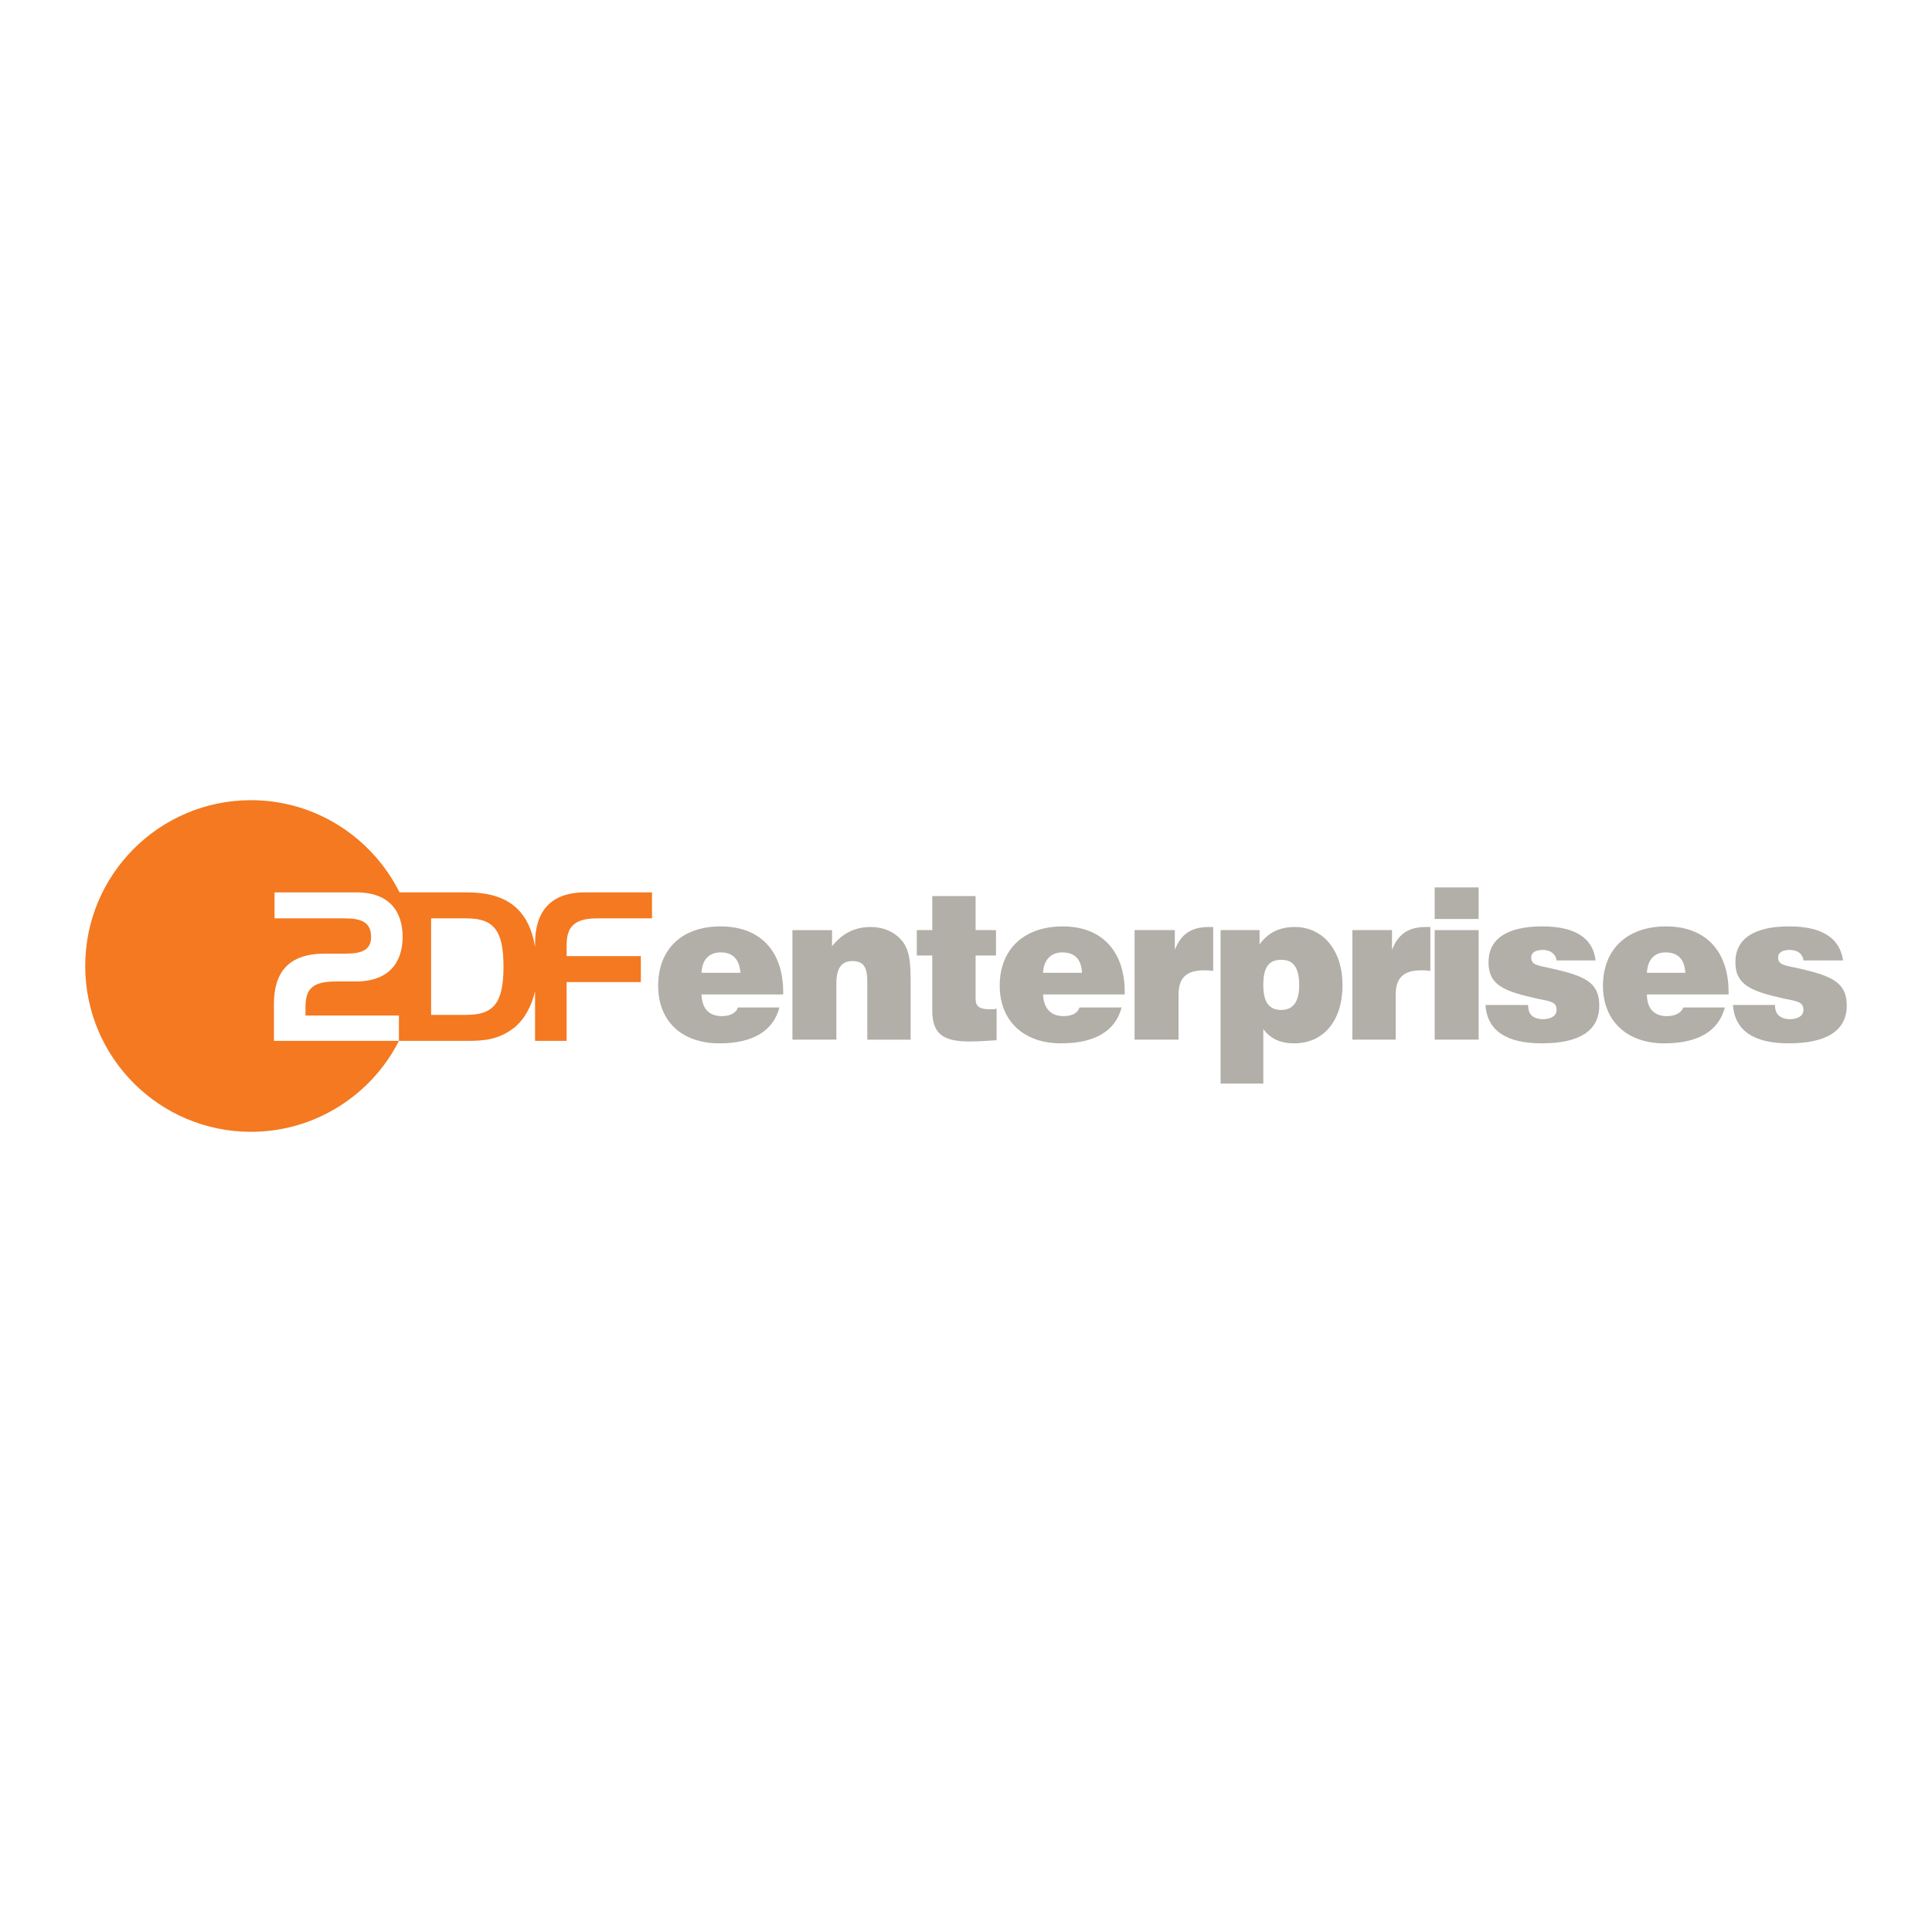 <?xml version="1.0" encoding="utf-8"?>
<!-- Generator: Adobe Illustrator 13.0.0, SVG Export Plug-In . SVG Version: 6.00 Build 14948)  -->
<!DOCTYPE svg PUBLIC "-//W3C//DTD SVG 1.0//EN" "http://www.w3.org/TR/2001/REC-SVG-20010904/DTD/svg10.dtd">
<svg version="1.0" id="Layer_1" xmlns="http://www.w3.org/2000/svg" xmlns:xlink="http://www.w3.org/1999/xlink" x="0px" y="0px"
	 width="192.756px" height="192.756px" viewBox="0 0 192.756 192.756" enable-background="new 0 0 192.756 192.756"
	 xml:space="preserve">
<g>
	<polygon fill-rule="evenodd" clip-rule="evenodd" fill="#FFFFFF" points="0,0 192.756,0 192.756,192.756 0,192.756 0,0 	"/>
	<path fill-rule="evenodd" clip-rule="evenodd" fill="#F47920" d="M59.555,91.625h5.494v-2.593h-6.667c-3.519,0-5,1.976-5,5.124
		v0.309c-0.617-3.704-2.778-5.433-6.791-5.433h-6.729c-2.716-5.432-8.334-9.198-14.815-9.198c-9.136,0-16.544,7.408-16.544,16.544
		c0,9.136,7.408,16.544,16.544,16.544c6.42,0,12.038-3.703,14.754-9.074h6.852c1.667,0,3.086-0.123,4.63-1.297
		c1.049-0.863,1.728-2.1,2.099-3.643v4.939h3.148v-5.865h7.408V95.39h-7.408v-1.049C56.531,92.674,57.086,91.625,59.555,91.625
		L59.555,91.625z M46.53,101.254h-3.519v-9.629h3.519c2.716,0,3.704,1.173,3.704,4.815C50.234,100.082,49.246,101.254,46.53,101.254
		L46.53,101.254z"/>
	<path fill-rule="evenodd" clip-rule="evenodd" fill="#FFFFFF" d="M32.394,95.144h2.037c1.605,0,2.592-0.309,2.592-1.667
		c0-1.481-0.987-1.852-2.654-1.852h-6.976v-2.593h8.149c4.074,0,4.629,2.84,4.629,4.445c0,1.729-0.679,4.445-4.691,4.445h-1.976
		c-2.469,0-3.025,0.863-3.025,2.592v0.803h9.322v2.531h-12.47v-3.705C27.332,96.995,28.813,95.144,32.394,95.144L32.394,95.144z"/>
	<path fill-rule="evenodd" clip-rule="evenodd" fill="#B2AEA8" d="M73.63,100.514c-0.186,0.557-0.803,0.865-1.605,0.865
		c-1.297,0-1.976-0.742-2.038-2.162h8.149c0-0.061,0-0.186,0-0.246c0-4.136-2.346-6.543-6.235-6.543s-6.235,2.284-6.235,5.926
		c0,3.457,2.284,5.74,6.111,5.74c3.333,0,5.371-1.234,5.988-3.58H73.63L73.63,100.514z M69.988,97.057
		c0.062-1.296,0.741-2.037,1.914-2.037c1.234,0,1.852,0.679,1.975,2.037H69.988L69.988,97.057z"/>
	<path fill-rule="evenodd" clip-rule="evenodd" fill="#B2AEA8" d="M79.062,103.725h4.383v-5.619c0-1.48,0.494-2.221,1.605-2.221
		c1.173,0,1.481,0.679,1.481,2.161v5.68h4.321v-5.68c0-1.914-0.062-3.21-0.864-4.198c-0.741-0.864-1.79-1.358-3.148-1.358
		c-1.543,0-2.778,0.617-3.828,1.914v-1.605h-3.951V103.725L79.062,103.725z"/>
	<path fill-rule="evenodd" clip-rule="evenodd" fill="#B2AEA8" d="M97.335,99.65v-4.322h2.037v-2.531h-2.037v-3.395h-4.321v3.395
		H91.47v2.531h1.543v5.433c0,2.344,0.988,3.146,3.704,3.146c0.864,0,1.729-0.061,2.716-0.123v-3.148
		c-0.247,0.062-0.432,0.062-0.617,0.062C97.767,100.699,97.335,100.451,97.335,99.65L97.335,99.65L97.335,99.65z"/>
	<path fill-rule="evenodd" clip-rule="evenodd" fill="#B2AEA8" d="M107.705,100.514c-0.185,0.557-0.74,0.865-1.604,0.865
		c-1.234,0-1.976-0.742-2.037-2.162h8.148c0-0.061,0-0.186,0-0.246c0-4.136-2.346-6.543-6.173-6.543
		c-3.889,0-6.297,2.284-6.297,5.926c0,3.457,2.346,5.74,6.111,5.74c3.396,0,5.433-1.234,6.05-3.58H107.705L107.705,100.514z
		 M104.063,97.057c0.062-1.296,0.803-2.037,1.914-2.037c1.234,0,1.913,0.679,1.975,2.037H104.063L104.063,97.057z"/>
	<path fill-rule="evenodd" clip-rule="evenodd" fill="#B2AEA8" d="M113.199,103.725h4.384v-4.508c0-1.666,0.802-2.407,2.53-2.407
		c0.309,0,0.556,0,0.926,0.062v-4.383c-0.123,0-0.309,0-0.432,0c-1.729,0-2.778,0.679-3.396,2.284v-1.976h-4.013V103.725
		L113.199,103.725z"/>
	<path fill-rule="evenodd" clip-rule="evenodd" fill="#B2AEA8" d="M121.78,108.107h4.26v-5.434c0.74,0.988,1.729,1.42,3.086,1.42
		c2.901,0,4.815-2.223,4.815-5.803c0-3.518-1.976-5.802-4.754-5.802c-1.543,0-2.654,0.556-3.519,1.729v-1.42h-3.889V108.107
		L121.78,108.107z M129.62,98.291c0,1.668-0.617,2.471-1.79,2.471c-1.234,0-1.79-0.803-1.79-2.471c0-1.728,0.493-2.531,1.79-2.531
		C129.064,95.76,129.62,96.563,129.62,98.291L129.62,98.291L129.62,98.291z"/>
	<path fill-rule="evenodd" clip-rule="evenodd" fill="#B2AEA8" d="M134.929,103.725h4.321v-4.508c0-1.666,0.803-2.407,2.531-2.407
		c0.309,0,0.556,0,0.926,0.062v-4.383c-0.123,0-0.309,0-0.432,0c-1.729,0-2.778,0.679-3.396,2.284v-1.976h-3.951V103.725
		L134.929,103.725z"/>
	<path fill-rule="evenodd" clip-rule="evenodd" fill="#B2AEA8" d="M143.14,103.725h4.383V92.797h-4.383V103.725L143.14,103.725z
		 M143.14,91.686h4.383v-3.148h-4.383V91.686L143.14,91.686z"/>
	<path fill-rule="evenodd" clip-rule="evenodd" fill="#B2AEA8" d="M148.201,100.268c0.186,2.529,2.037,3.826,5.617,3.826
		c3.828,0,5.741-1.297,5.741-3.766c0-2.346-1.481-2.963-4.753-3.703c-1.358-0.309-2.037-0.309-2.037-1.111
		c0-0.432,0.37-0.741,1.173-0.741c0.74,0,1.296,0.432,1.357,1.049h3.89c-0.247-2.222-2.037-3.395-5.309-3.395
		c-3.519,0-5.371,1.234-5.371,3.58c0,2.284,1.543,2.901,4.938,3.643c1.234,0.246,1.852,0.309,1.852,1.111
		c0,0.555-0.493,0.926-1.419,0.926c-0.988-0.062-1.42-0.494-1.42-1.42H148.201L148.201,100.268z"/>
	<path fill-rule="evenodd" clip-rule="evenodd" fill="#B2AEA8" d="M167.955,100.514c-0.247,0.557-0.803,0.865-1.667,0.865
		c-1.234,0-1.976-0.742-1.976-2.162h8.148c0-0.061,0-0.186,0-0.246c0-4.136-2.346-6.543-6.234-6.543s-6.297,2.284-6.297,5.926
		c0,3.457,2.346,5.74,6.111,5.74c3.396,0,5.433-1.234,6.05-3.58H167.955L167.955,100.514z M164.312,97.057
		c0.062-1.296,0.741-2.037,1.853-2.037c1.234,0,1.913,0.679,1.976,2.037H164.312L164.312,97.057z"/>
	<path fill-rule="evenodd" clip-rule="evenodd" fill="#B2AEA8" d="M172.894,100.268c0.186,2.529,2.037,3.826,5.556,3.826
		c3.827,0,5.803-1.297,5.803-3.766c0-2.346-1.543-2.963-4.753-3.703c-1.358-0.309-2.1-0.309-2.1-1.111
		c0-0.432,0.371-0.741,1.174-0.741c0.802,0,1.296,0.432,1.357,1.049h3.951c-0.309-2.222-2.099-3.395-5.371-3.395
		c-3.519,0-5.37,1.234-5.37,3.58c0,2.284,1.604,2.901,4.938,3.643c1.234,0.246,1.852,0.309,1.852,1.111
		c0,0.555-0.493,0.926-1.42,0.926c-0.926-0.062-1.42-0.494-1.42-1.42H172.894L172.894,100.268z"/>
</g>
</svg>
